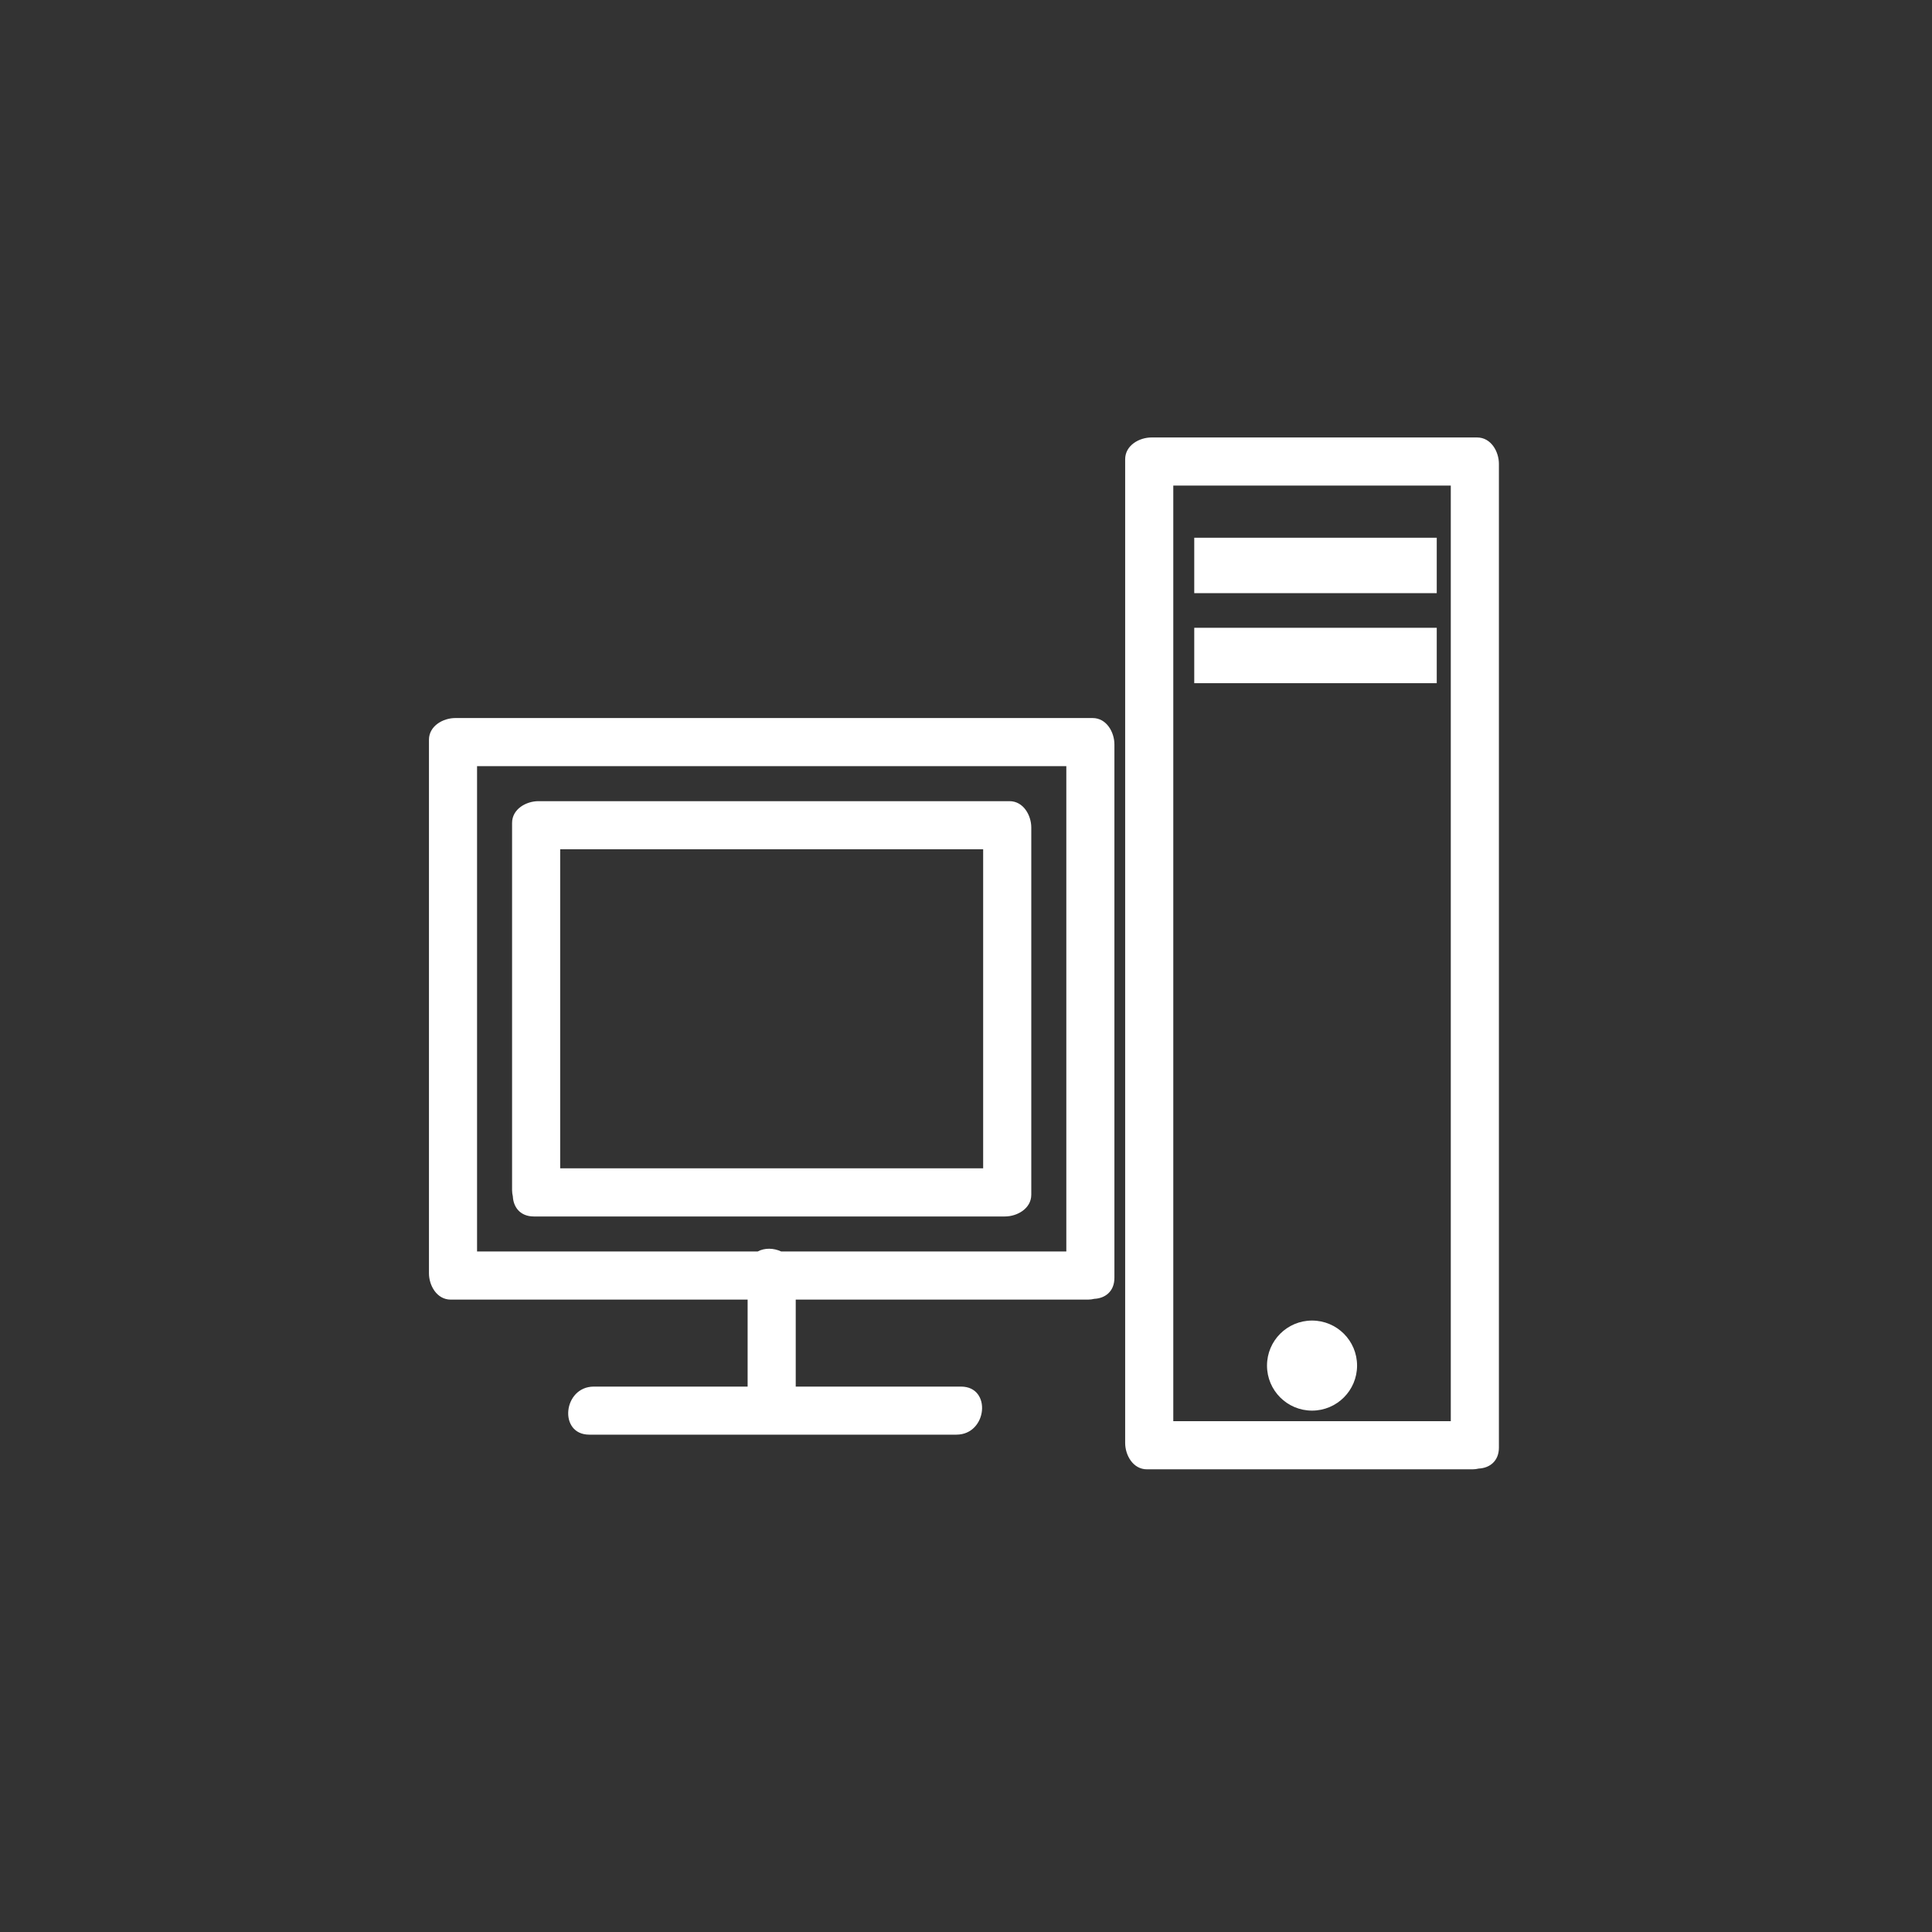 <?xml version="1.0" encoding="utf-8"?>
<!-- Generator: Adobe Illustrator 16.0.0, SVG Export Plug-In . SVG Version: 6.00 Build 0)  -->
<!DOCTYPE svg PUBLIC "-//W3C//DTD SVG 1.1//EN" "http://www.w3.org/Graphics/SVG/1.1/DTD/svg11.dtd">
<svg version="1.1" id="Layer_1" xmlns="http://www.w3.org/2000/svg" xmlns:xlink="http://www.w3.org/1999/xlink" x="0px" y="0px"
	 width="120px" height="120px" viewBox="0 0 120 120" enable-background="new 0 0 120 120" xml:space="preserve">
<rect x="0" y="0" width="120" height="120" fill="#333333" stroke="none"/>
<g>
	<path fill="#FFFFFF" d="M67.865,44.599H28.278c-0.749,0-1.635,0.483-1.635,1.353v33.133c0,0.75,0.482,1.636,1.353,1.636h18.44
		v5.403h-9.552c-1.917,0-2.214,2.985-0.283,2.985h22.805c1.918,0,2.214-2.985,0.283-2.985H49.424v-5.403h18.158
		c0.137,0,0.264-0.02,0.384-0.048c0.658-0.028,1.252-0.444,1.252-1.305V46.234C69.218,45.485,68.734,44.599,67.865,44.599z
		 M48.517,77.73c-0.471-0.221-1.029-0.228-1.451,0H29.631V47.586h36.6V77.73H48.517z"/>
	<path fill="#FFFFFF" d="M62.702,49.762H33.441c-0.75,0-1.635,0.482-1.635,1.353v22.806c0,0.138,0.019,0.265,0.047,0.384
		c0.03,0.657,0.445,1.252,1.306,1.252h29.26c0.749,0,1.636-0.482,1.636-1.353V51.398C64.055,50.648,63.57,49.762,62.702,49.762z
		 M34.794,52.75h26.272v19.818H34.794V52.75z"/>
	<path fill="#FFFFFF" d="M91.746,27.172H71.521c-0.748,0-1.635,0.482-1.635,1.353v61.101c0,0.75,0.482,1.636,1.352,1.636h20.225
		c0.137,0,0.264-0.019,0.383-0.047c0.658-0.029,1.254-0.443,1.254-1.306V28.807C93.1,28.058,92.616,27.172,91.746,27.172z
		 M90.111,88.273H72.875V30.161h17.236V88.273z"/>
	<rect x="74.177" y="33.4" fill="#FFFFFF" width="15.062" height="3.442"/>
	<rect x="74.177" y="38.993" fill="#FFFFFF" width="15.062" height="3.441"/>
	<circle fill="#FFFFFF" cx="81.493" cy="84.819" r="2.797"/>
</g>
</svg>
